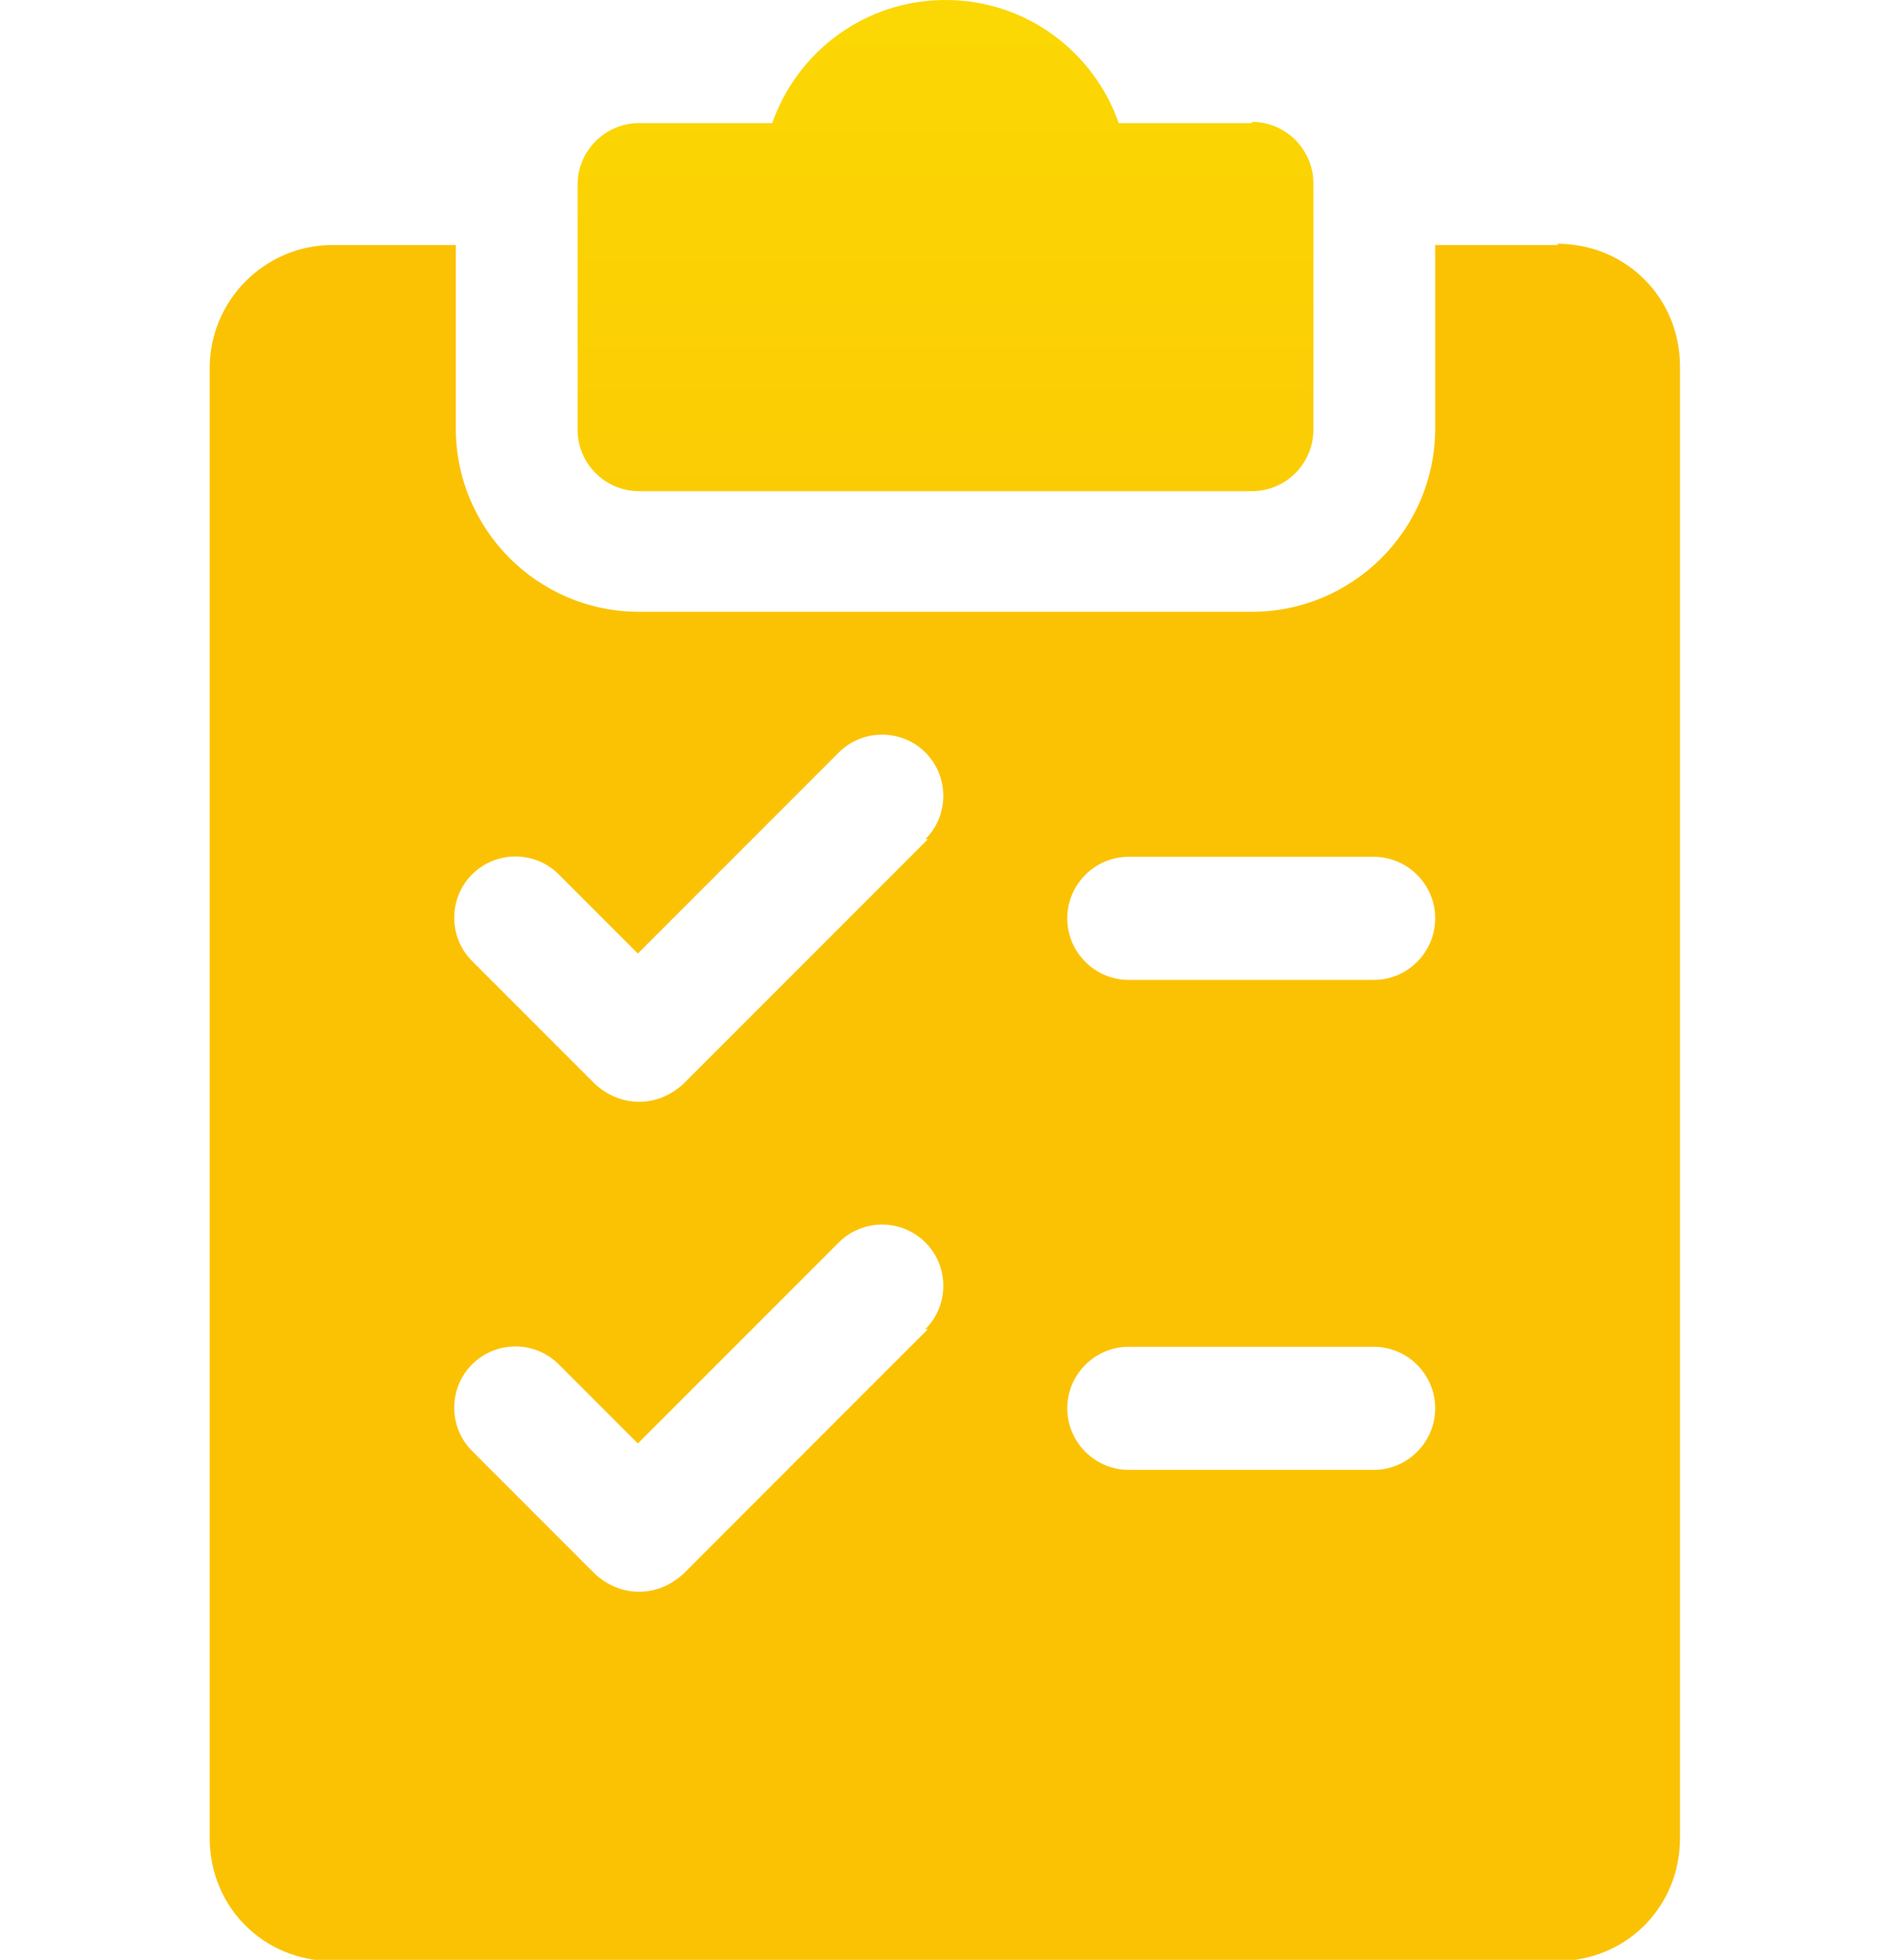 <svg xmlns="http://www.w3.org/2000/svg" width="151" height="156" fill="none"><g clip-path="url(#a)"><path fill="url(#b)" d="M99.7 9.8H89.1C87.1 4.1 81.7 0 75.3 0S63.5 4.1 61.5 9.8H50.9c-2.7 0-4.9 2.2-4.9 4.9v19.5c0 2.7 2.2 4.9 4.9 4.9h48.8c2.7 0 4.9-2.2 4.9-4.9V14.6c0-2.7-2.2-4.9-4.9-4.9z"/><path fill="url(#c)" d="M124.1 19.5h-9.8v14.6c0 8.1-6.6 14.6-14.6 14.6H50.9c-8.1 0-14.6-6.6-14.6-14.6V19.5h-9.8c-5.4 0-9.8 4.4-9.8 9.8v117c0 5.5 4.3 9.8 9.8 9.8H124c5.5 0 9.8-4.3 9.8-9.8V29.2c0-5.5-4.3-9.8-9.8-9.8zm-50.2 86.3-19.5 19.5c-1 .9-2.2 1.4-3.5 1.4s-2.5-.5-3.5-1.4l-9.8-9.8c-1.9-1.9-1.9-5 0-6.9s5-1.9 6.9 0l6.3 6.3 16-16c1.9-1.9 5-1.9 6.9 0s1.9 5 0 6.9zm0-39L54.4 86.3c-1 .9-2.2 1.4-3.5 1.4s-2.5-.5-3.5-1.4l-9.8-9.8c-1.9-1.9-1.9-5 0-6.9s5-1.9 6.9 0l6.3 6.3 16-16c1.9-1.9 5-1.9 6.9 0s1.9 5 0 6.9zm35.5 50.2H89.9c-2.7 0-4.9-2.2-4.9-4.9s2.2-4.9 4.9-4.9h19.5c2.7 0 4.9 2.2 4.9 4.9s-2.2 4.9-4.9 4.9m0-39H89.9c-2.7 0-4.9-2.2-4.9-4.9s2.2-4.9 4.9-4.9h19.5c2.7 0 4.9 2.2 4.9 4.9s-2.2 4.9-4.9 4.9"/></g><defs><linearGradient id="b" x1="75.3" x2="75.3" y1="2" y2="149.1" gradientUnits="userSpaceOnUse"><stop stop-color="#FBD704"/><stop offset="1" stop-color="#FBAC04"/></linearGradient><linearGradient id="c" x1="75.3" x2="75.3" y1="0" y2="0" gradientUnits="userSpaceOnUse"><stop stop-color="#FBD704"/><stop offset="1" stop-color="#FBAC04"/></linearGradient><clipPath id="a"><path fill="#fff" d="M0 0h150.6v156H0z"/></clipPath></defs></svg>